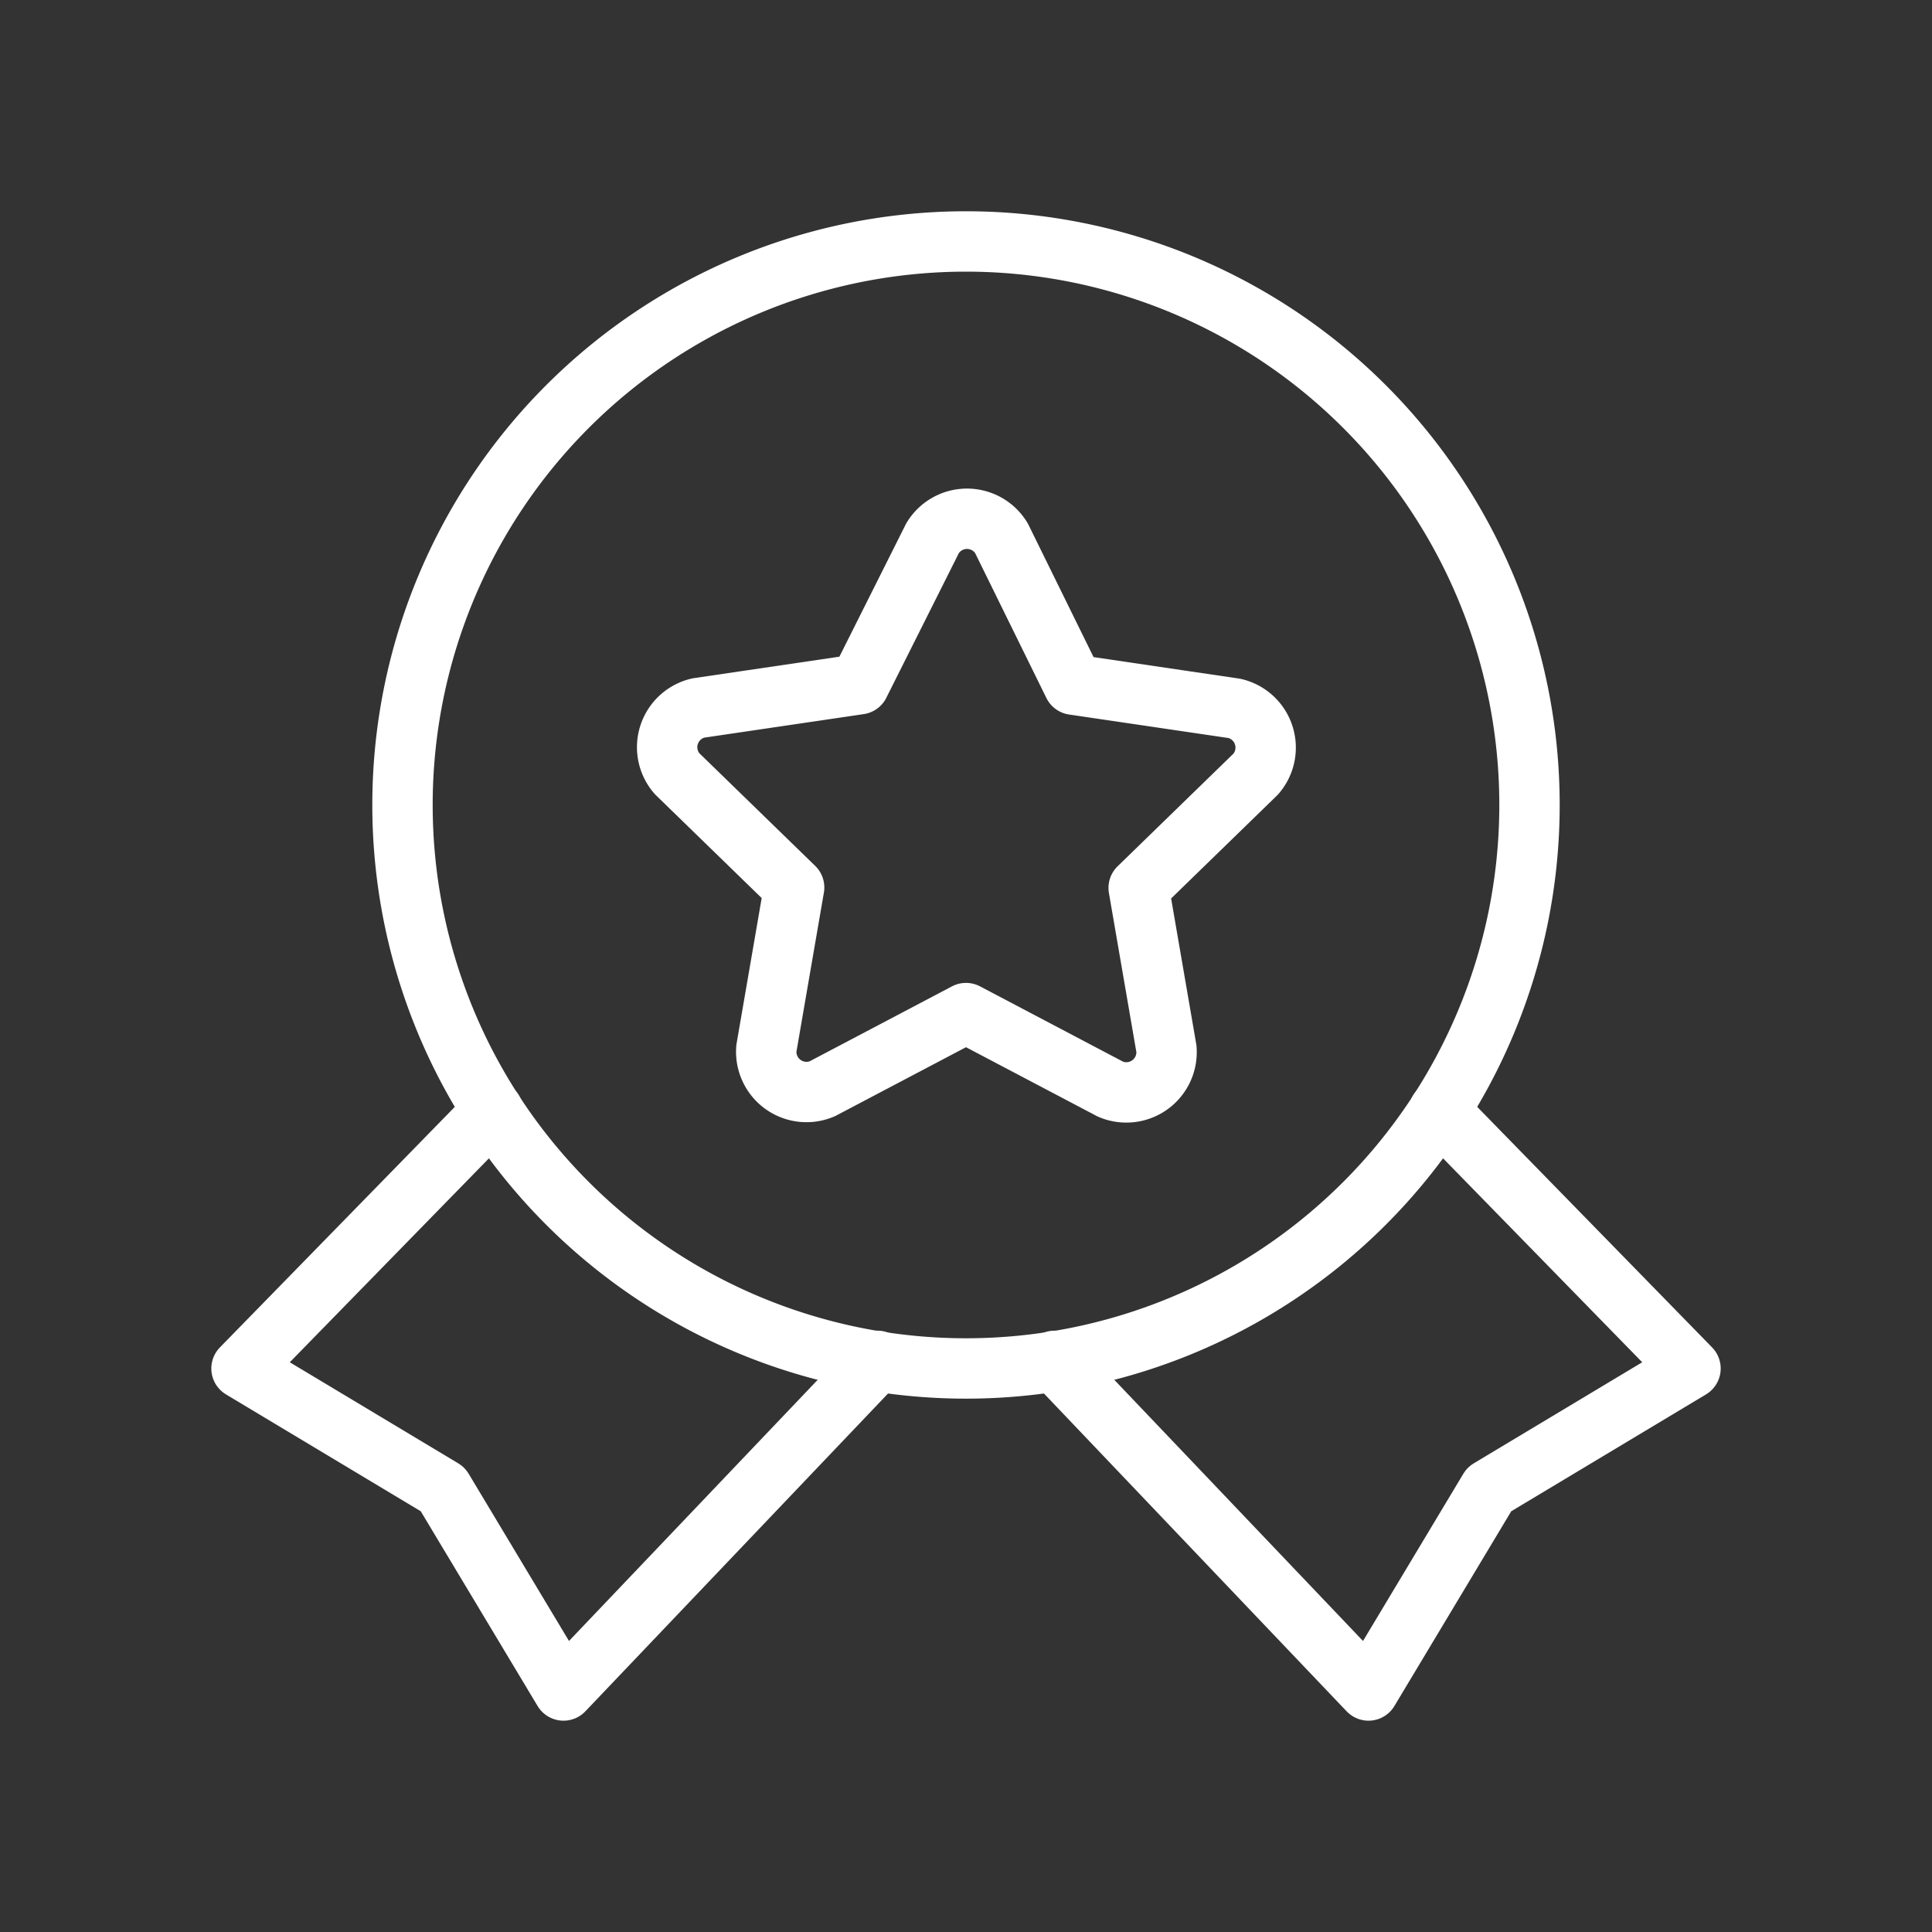 <svg id="Layer_1" data-name="Layer 1" xmlns="http://www.w3.org/2000/svg" viewBox="0 0 48 48"><rect x="0" y="0" width="48" height="48" fill="#333333" stroke="none"/><defs><style>.cls-1{fill:none;stroke:#fff;stroke-linecap:round;stroke-linejoin:round;stroke-width:1.5px;}</style></defs><g id="icon_team" data-name="icon/team"><g id="Path"><polyline class="cls-1" points="12.25 27.6 6 34 11 37 14 42 21.8 33.81"/><polyline class="cls-1" points="26.2 33.81 34 42 37 37 42 34 35.75 27.6"/><path class="cls-1" d="M33.9,10.1a14,14,0,1,1-19.8,0,14,14,0,0,1,19.8,0"/><path class="cls-1" d="M24,25.17l3.59,1.89a1,1,0,0,0,1.39-1l-.69-4,2.91-2.83a1,1,0,0,0-.53-1.63l-4-.59-1.79-3.64a1,1,0,0,0-1.71,0L21.35,17l-4,.59a1,1,0,0,0-.53,1.63l2.91,2.83-.69,4a1,1,0,0,0,1.39,1L24,25.17Z"/></g></g></svg>